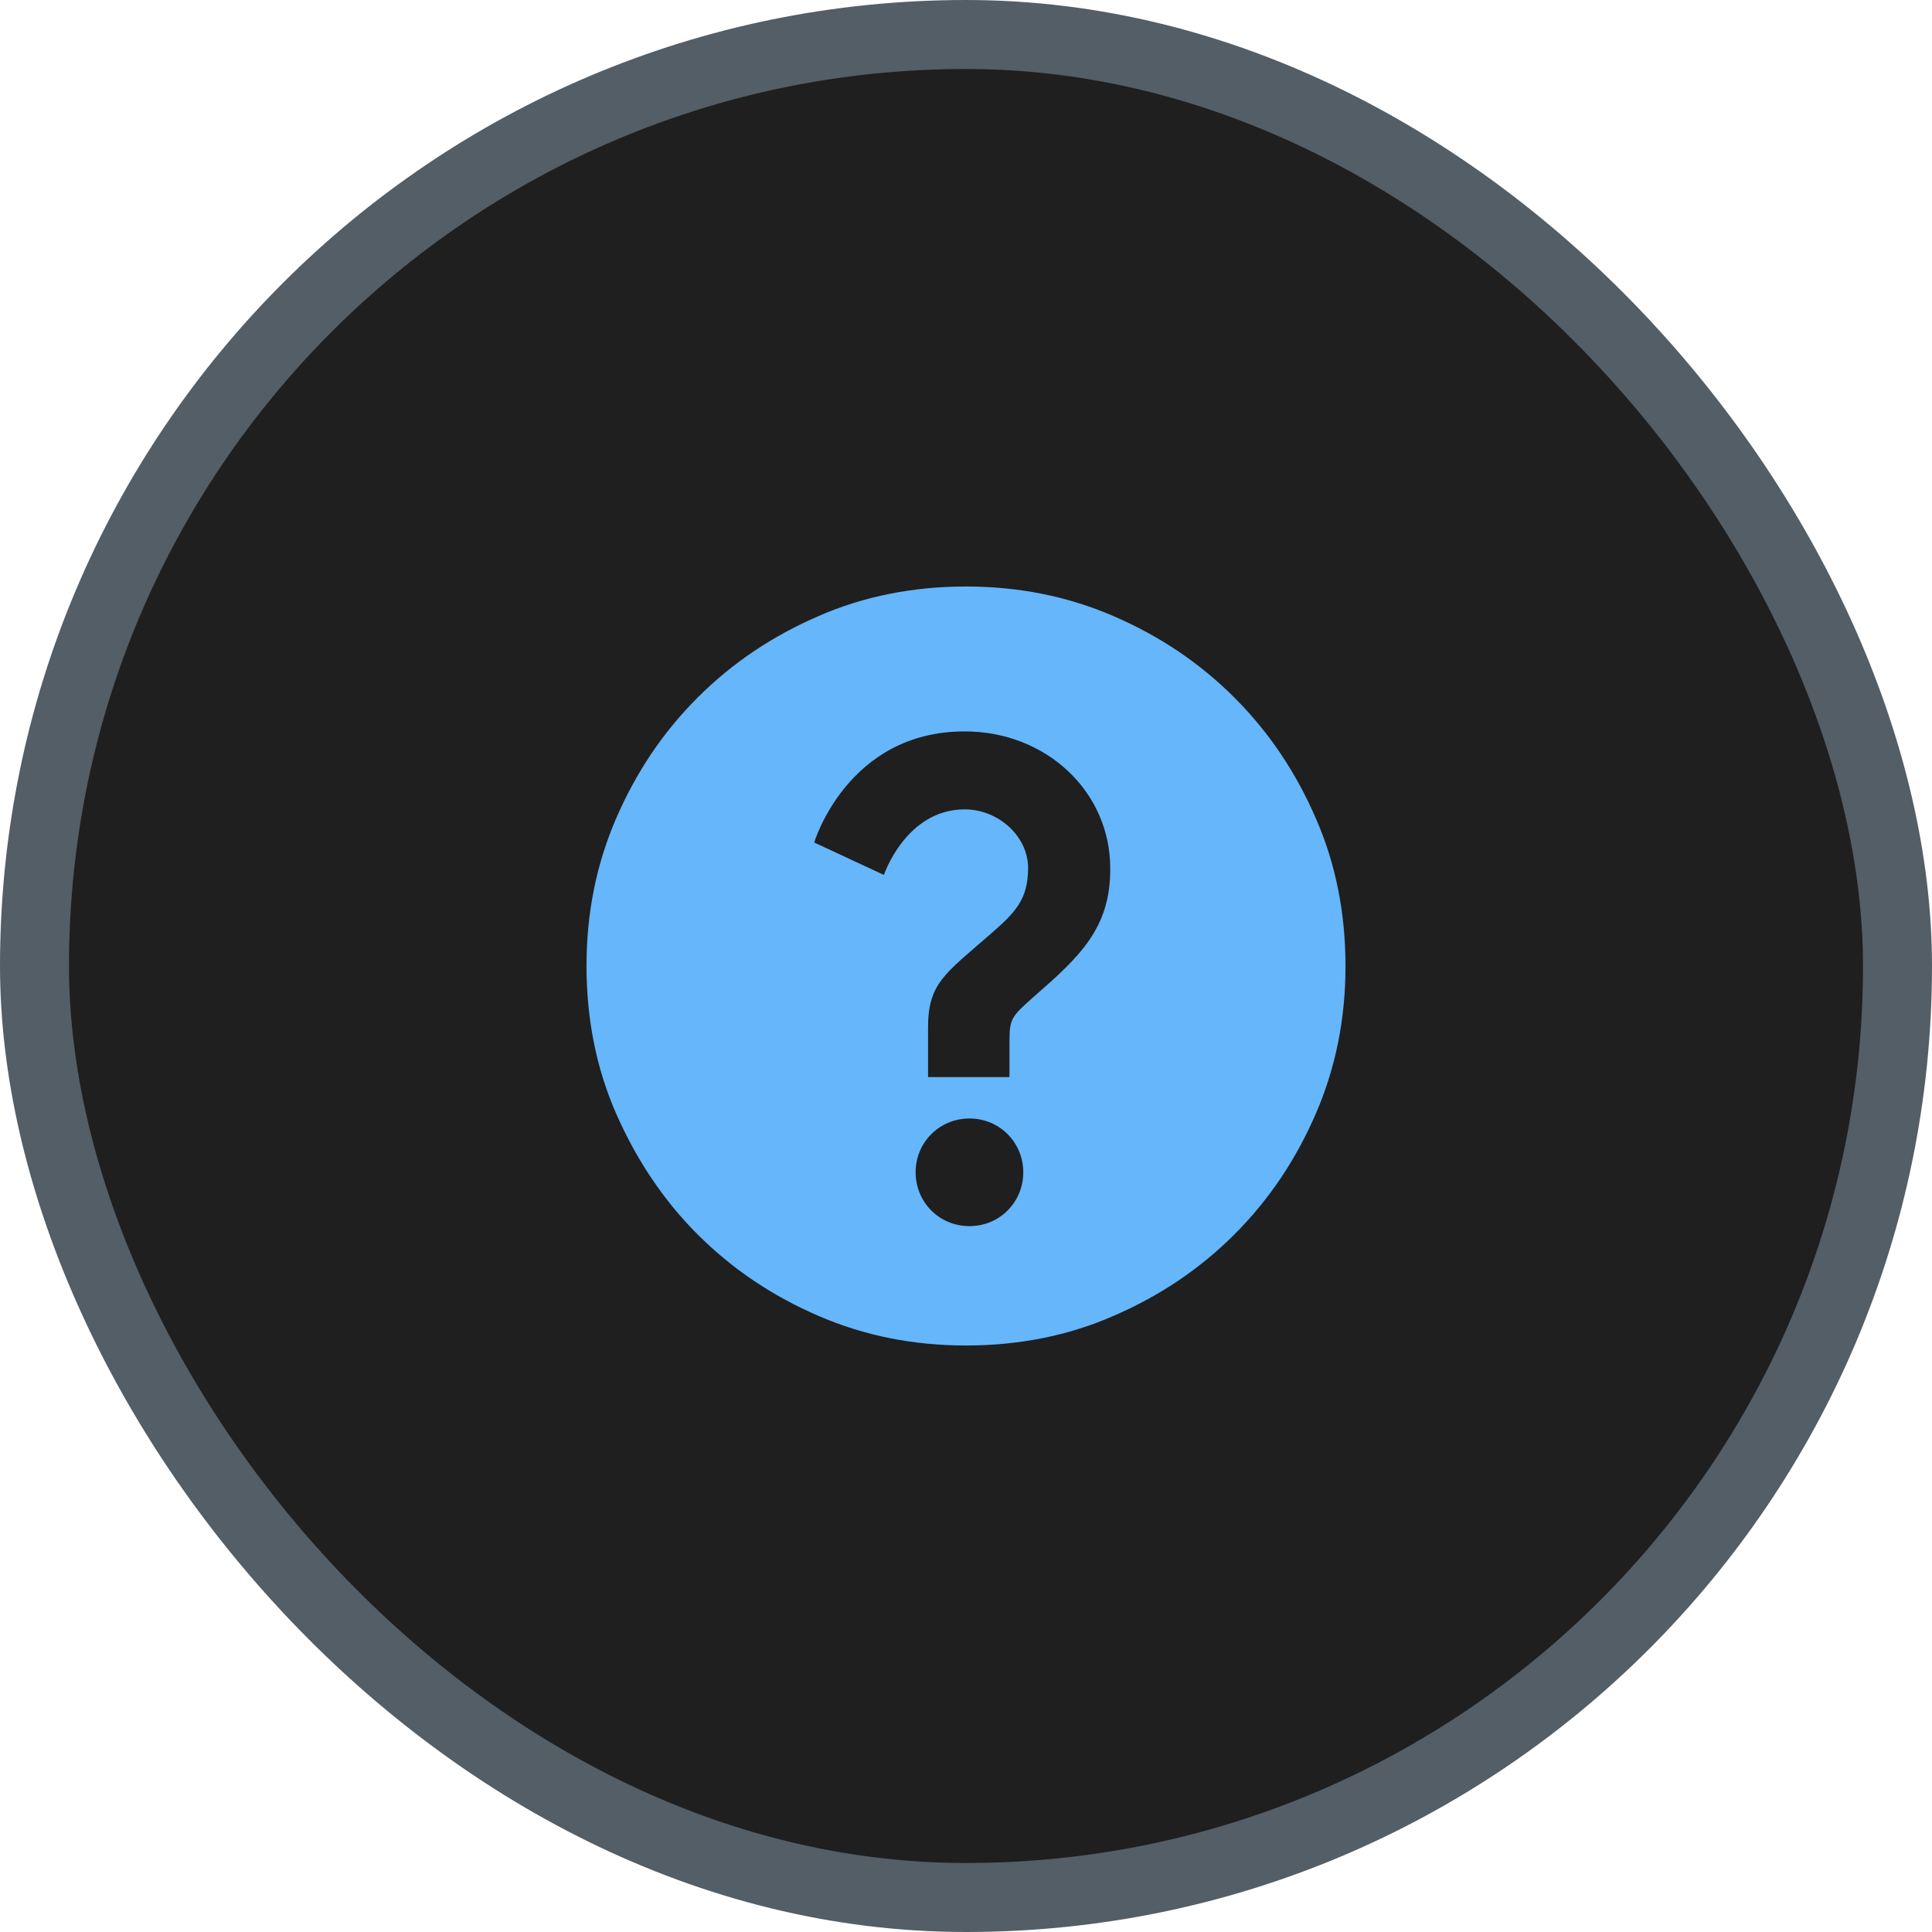 <svg width="28" height="28" viewBox="0 0 28 28" fill="none" xmlns="http://www.w3.org/2000/svg">
<rect x="0.5" y="0.5" width="27" height="27" rx="13.5" fill="#1F1F1F"/>
<rect x="0.5" y="0.5" width="27" height="27" rx="13.5" stroke="#535E67"/>
<path d="M19.07 11.86C18.78 11.19 18.39 10.61 17.89 10.11C17.39 9.61 16.81 9.22 16.14 8.93C15.47 8.64 14.76 8.5 14 8.5C13.24 8.5 12.52 8.64 11.86 8.93C11.19 9.22 10.61 9.61 10.11 10.11C9.61 10.61 9.22 11.19 8.93 11.86C8.64 12.53 8.5 13.24 8.5 14C8.5 14.76 8.64 15.48 8.93 16.14C9.22 16.8 9.61 17.39 10.11 17.89C10.61 18.39 11.19 18.78 11.86 19.07C12.53 19.36 13.24 19.5 14 19.5C14.76 19.5 15.48 19.36 16.14 19.07C16.81 18.78 17.39 18.39 17.89 17.89C18.39 17.39 18.78 16.81 19.07 16.14C19.36 15.47 19.5 14.76 19.5 14C19.5 13.24 19.36 12.52 19.07 11.86ZM14.05 17.77C13.61 17.77 13.27 17.42 13.27 16.99C13.27 16.55 13.62 16.21 14.05 16.21C14.49 16.21 14.83 16.56 14.83 16.99C14.83 17.42 14.49 17.77 14.05 17.77ZM15 14.43C14.65 14.74 14.63 14.76 14.63 15.11V15.61H13.45V14.89C13.45 14.25 13.7 14.11 14.34 13.55C14.71 13.23 14.9 13.04 14.9 12.58C14.9 12.12 14.47 11.73 13.98 11.73C13.13 11.73 12.81 12.68 12.81 12.68L11.8 12.21C11.8 12.21 12.28 10.6 13.98 10.6C15.17 10.6 16.09 11.48 16.09 12.58C16.1 13.45 15.64 13.87 15 14.43Z" fill="#65B6FB"/>
</svg>
